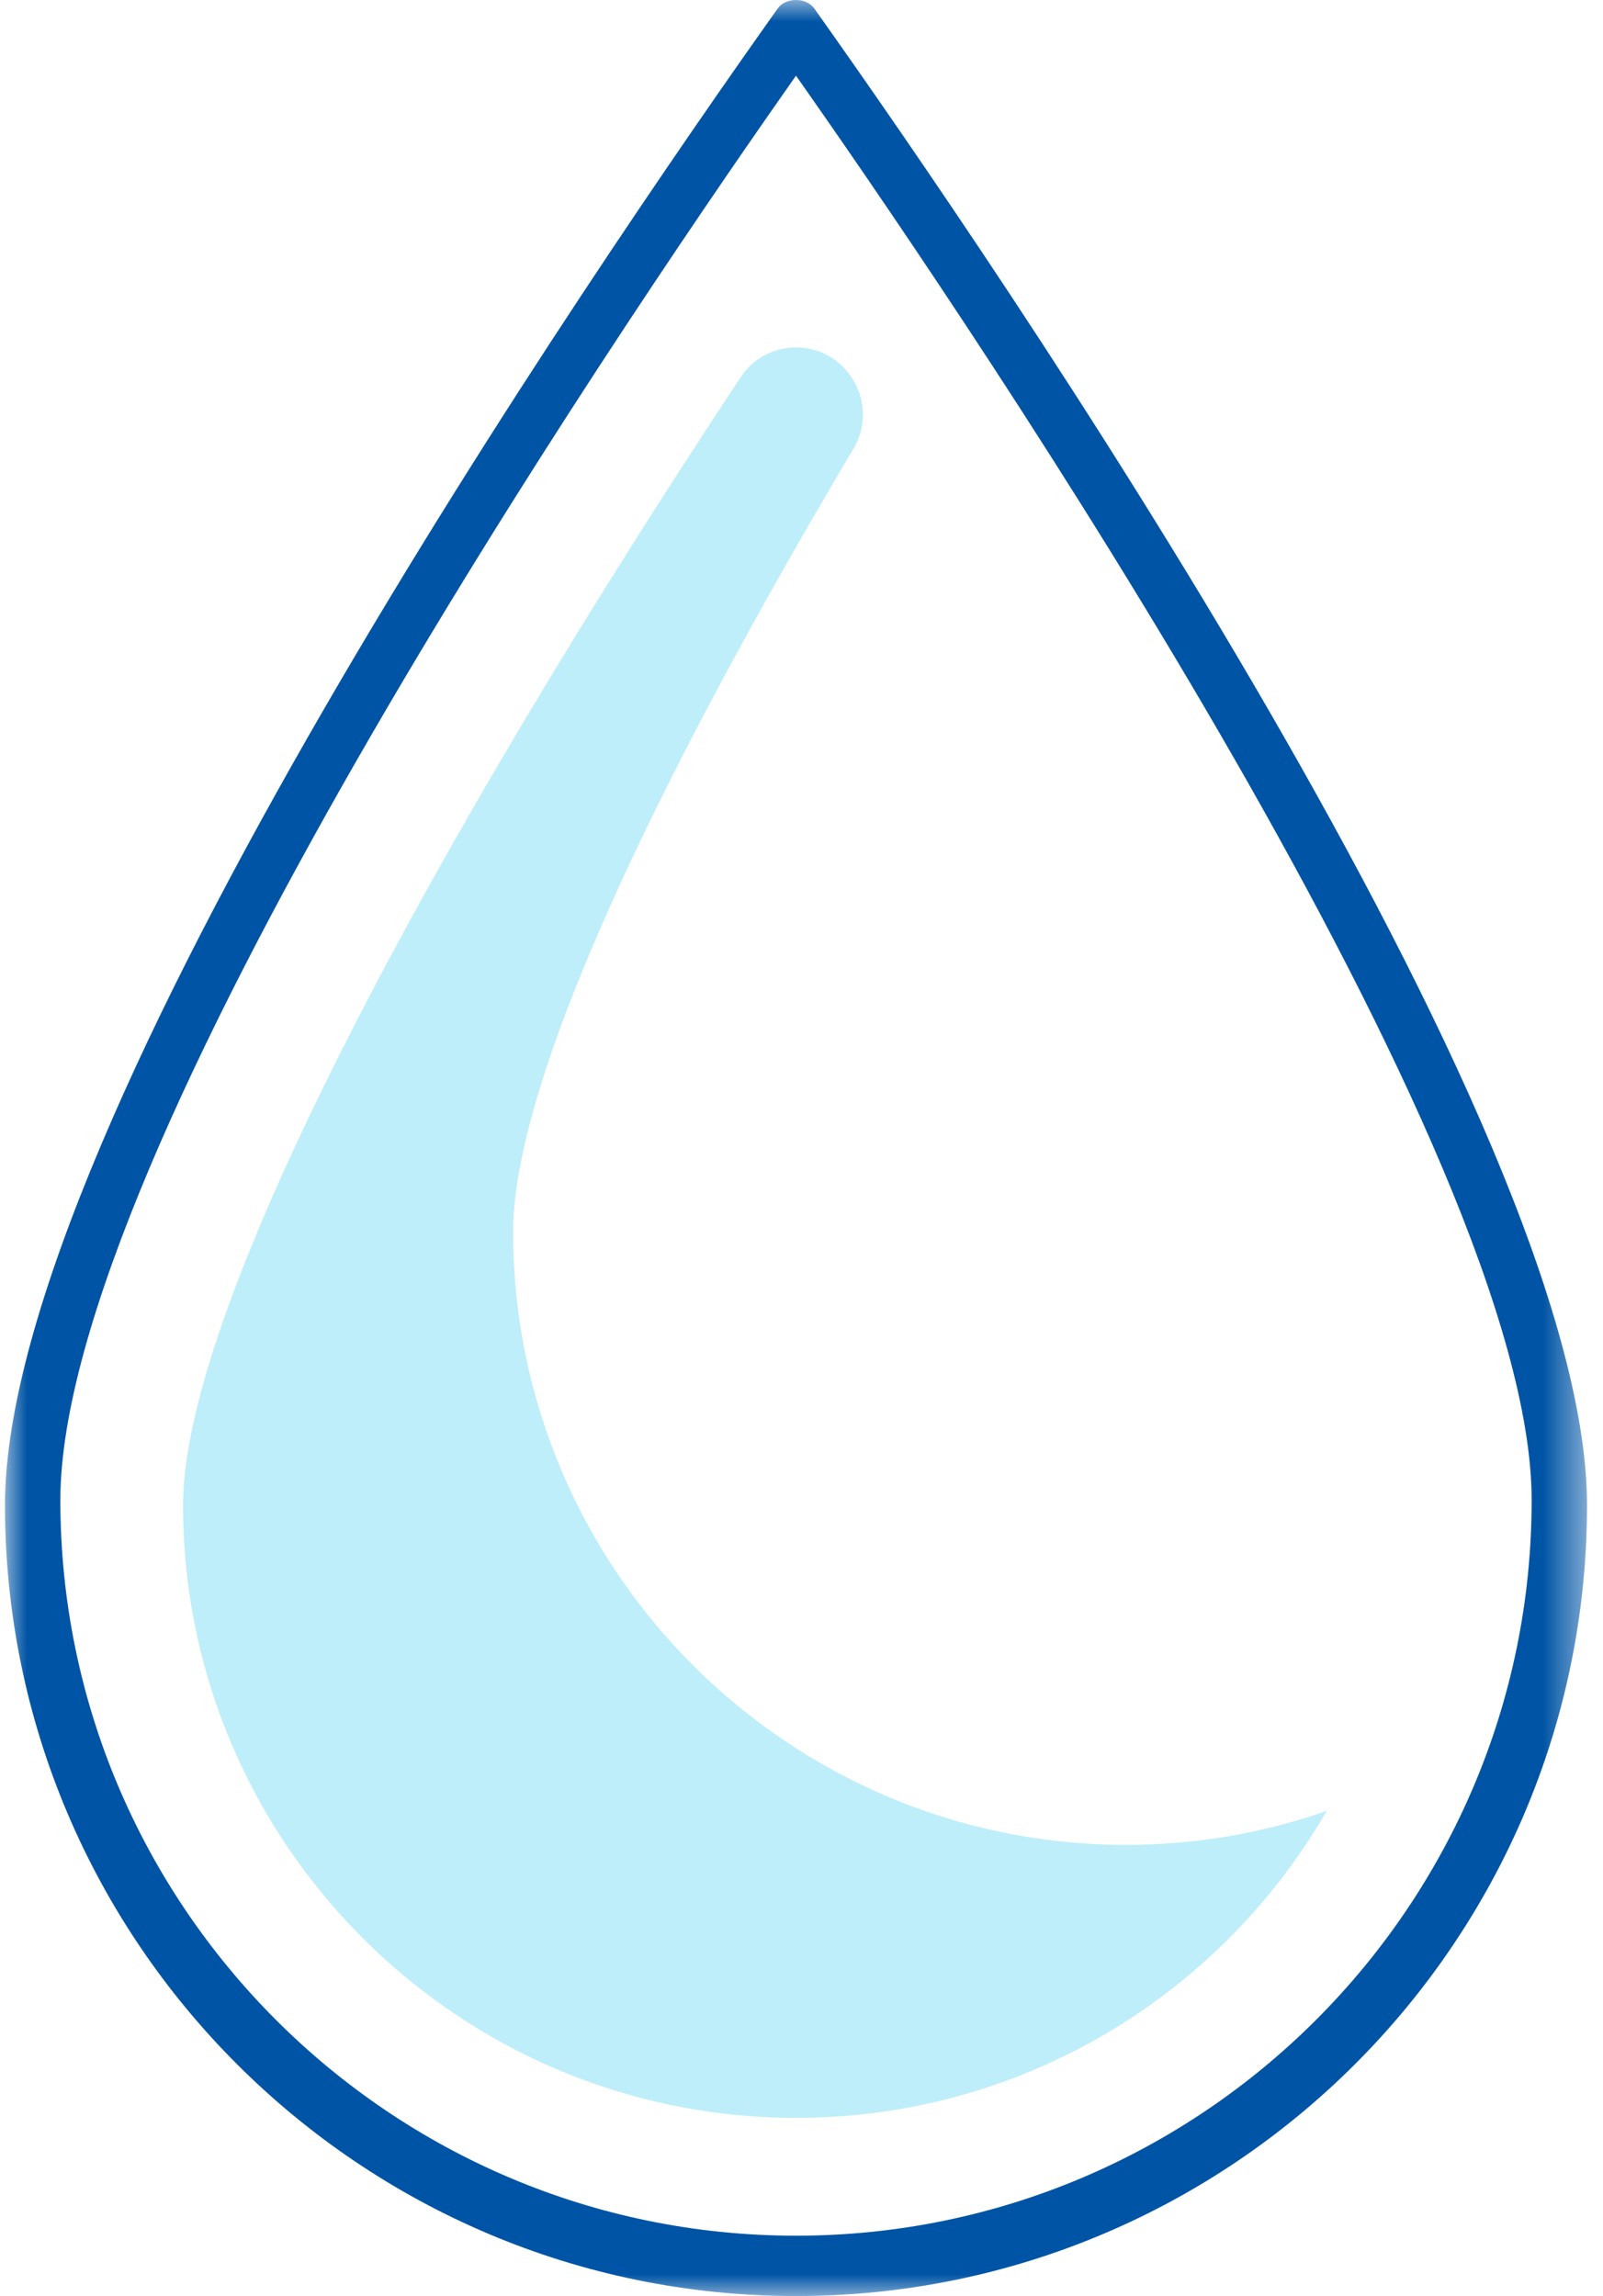 <?xml version="1.0" encoding="UTF-8"?>
<svg width="37px" height="53px" viewBox="0 0 37 53" version="1.1" xmlns="http://www.w3.org/2000/svg" xmlns:xlink="http://www.w3.org/1999/xlink">
    <title>icon-express-service@1x</title>
    <defs>
        <polygon id="path-1" points="0 0 36.516 0 36.516 53 0 53"></polygon>
    </defs>
    <g id="2.0-—-10.11.2021" stroke="none" stroke-width="1" fill="none" fill-rule="evenodd">
        <g id="LOCATION-DETAIL—-desktop" transform="translate(-638, -725)">
            <g id="icon-express-service" transform="translate(638.115, 725)">
                <path d="M18.259,48.887 C10.459,48.887 4.11,42.543 4.11,34.744 C4.11,30.059 10.074,19.139 16.982,8.707 C17.587,7.793 18.928,7.789 19.534,8.703 C19.54,8.712 19.546,8.721 19.552,8.73 C19.876,9.22 19.885,9.853 19.585,10.357 C15.04,17.996 11.729,24.944 11.729,28.437 C11.729,36.236 18.073,42.585 25.872,42.585 C27.495,42.585 29.059,42.31 30.508,41.8 C28.07,46.036 23.488,48.887 18.259,48.887 Z" id="Fill-1" fill="#BEEEF9"></path>
                <g id="Group-5">
                    <mask id="mask-2" fill="white">
                        <use xlink:href="#path-1"></use>
                    </mask>
                    <g id="Clip-4"></g>
                    <path d="M17.95,2.187 C14.039,7.774 1.278,26.623 1.278,34.628 C1.278,43.99 8.895,51.607 18.258,51.607 C27.621,51.607 35.238,43.99 35.238,34.628 C35.238,26.625 22.477,7.774 18.566,2.187 L18.258,1.747 L17.95,2.187 Z M18.258,53 C8.19,53 -3.81567551e-05,44.81 -3.81567551e-05,34.742 C-3.81567551e-05,25.982 13.652,6.084 17.837,0.195 C17.923,0.073 18.081,-0 18.258,-0 C18.435,-0 18.592,0.073 18.679,0.195 C22.863,6.084 36.516,25.979 36.516,34.742 C36.516,44.81 28.325,53 18.258,53 L18.258,53 Z" id="Fill-3" fill="#0054A5" mask="url(#mask-2)"></path>
                </g>
            </g>
        </g>
    </g>
</svg>
